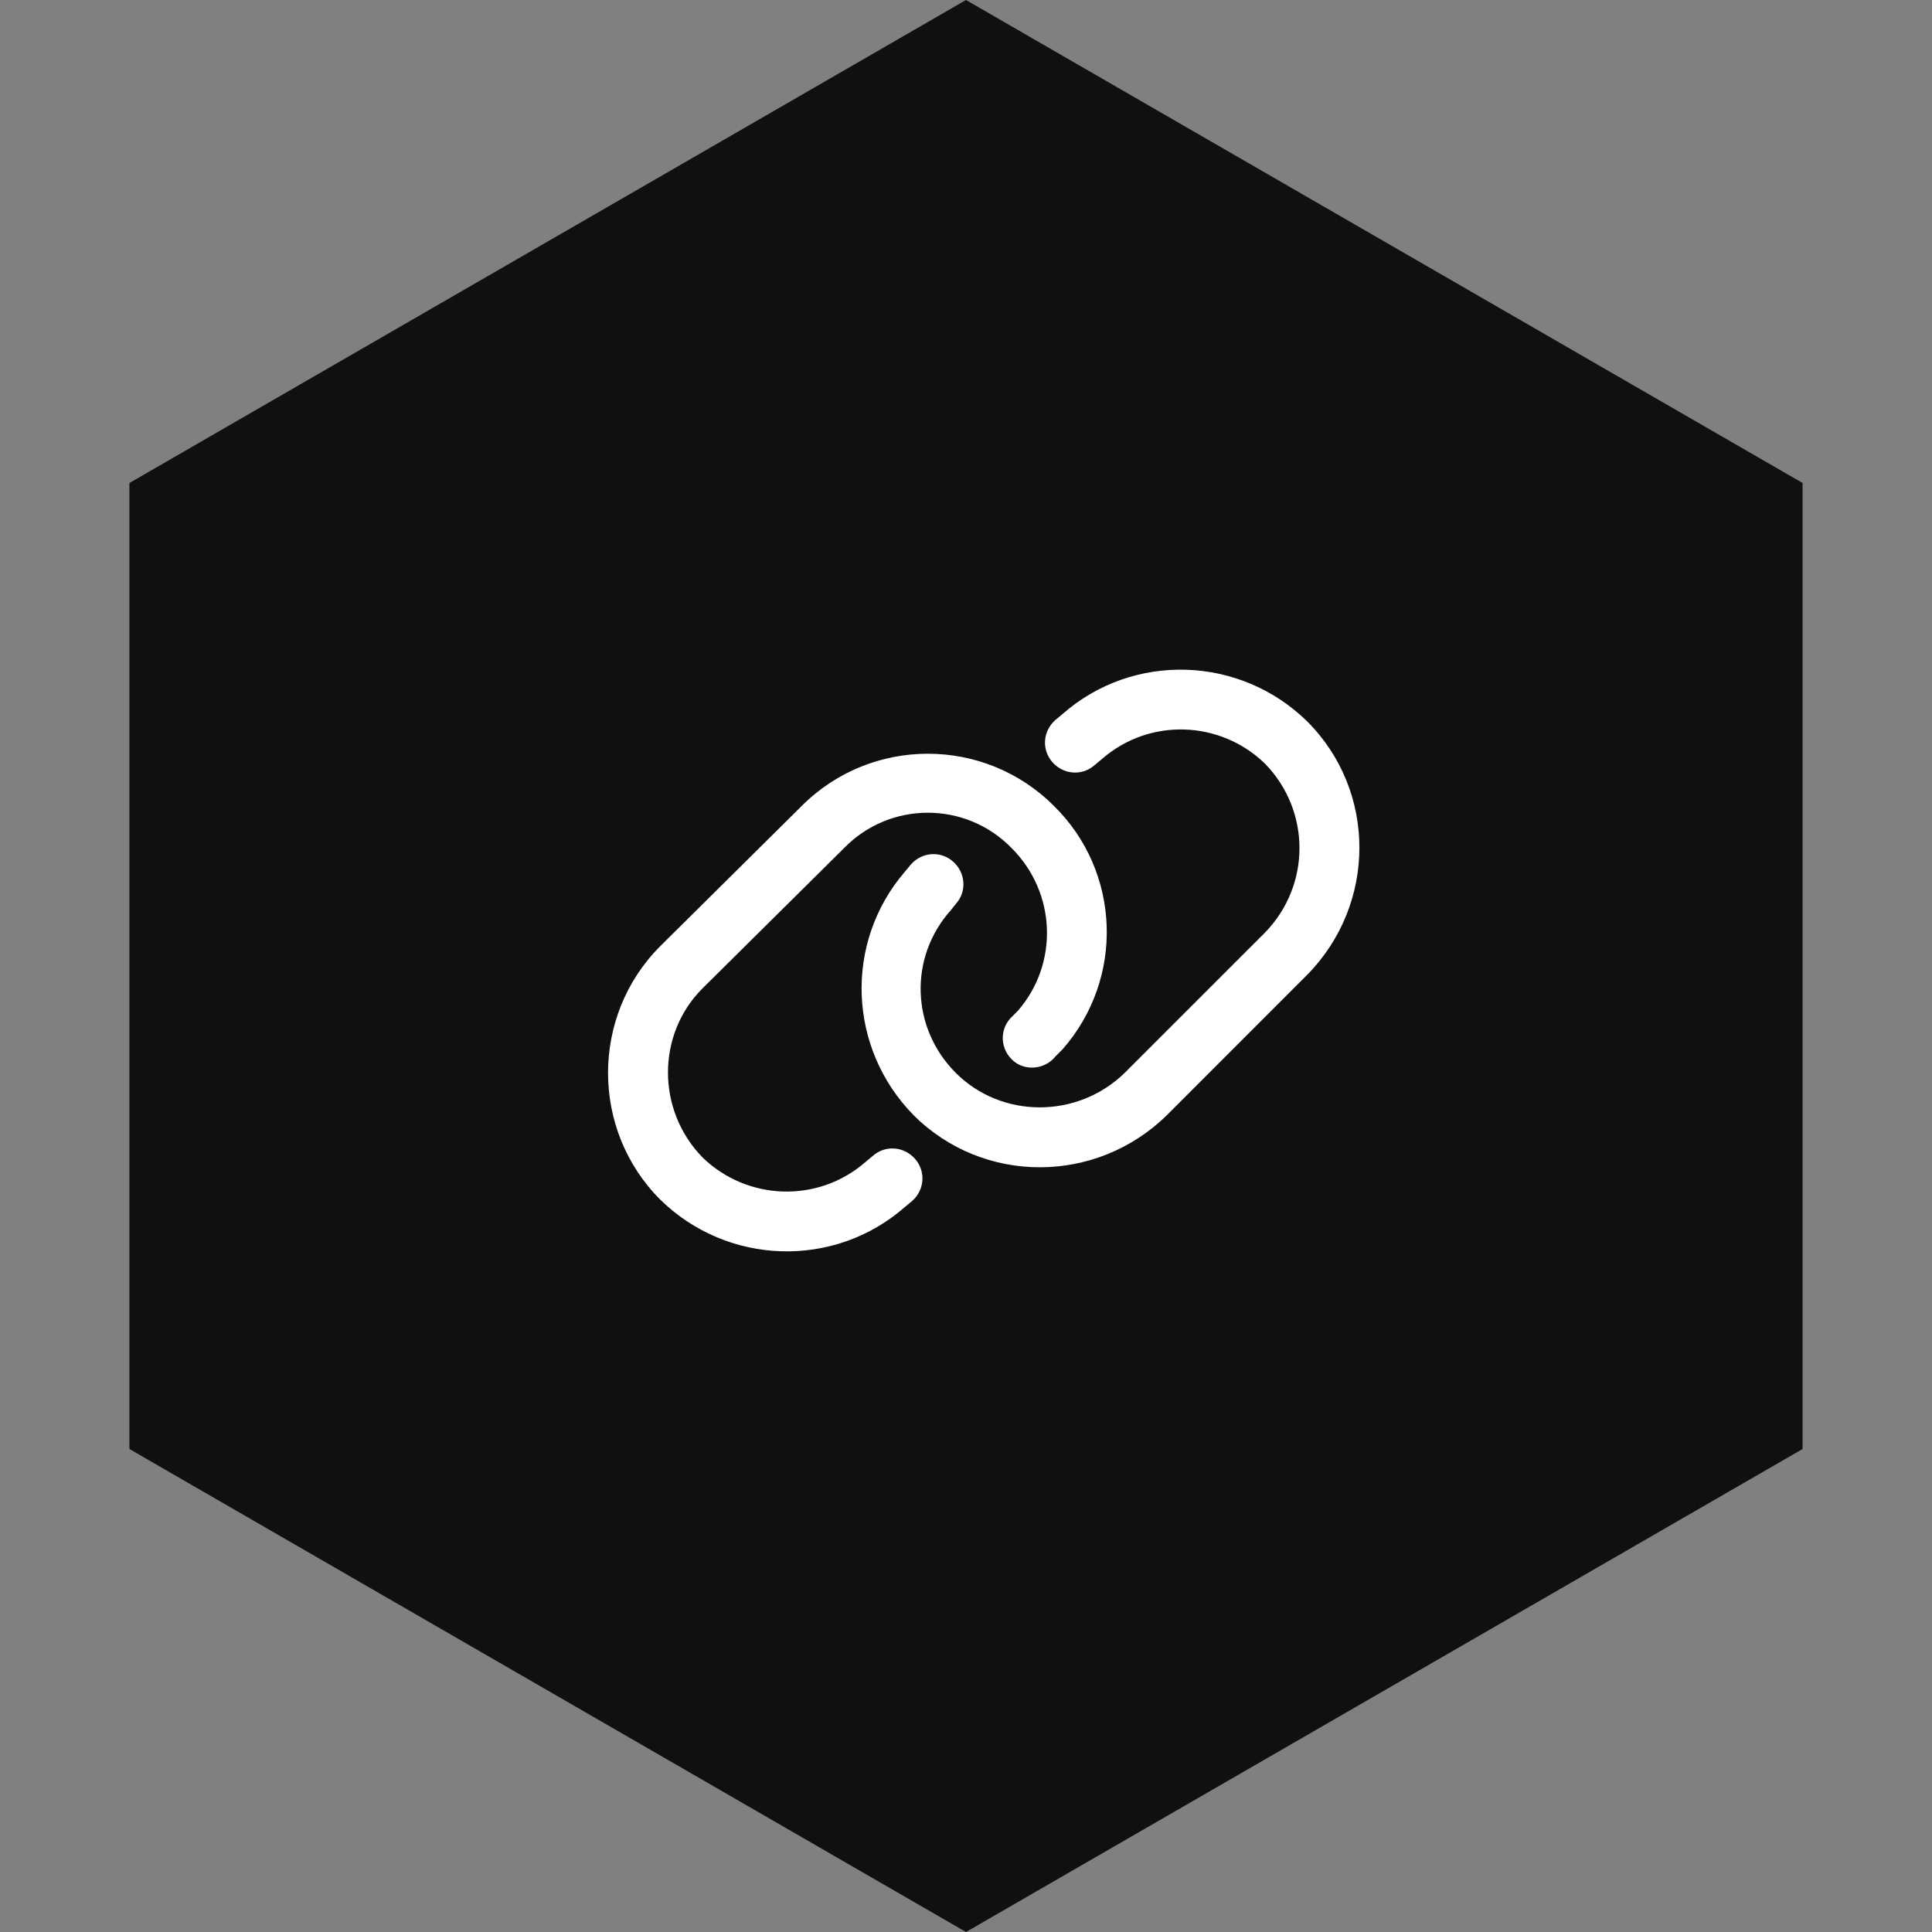 <?xml version="1.0" encoding="UTF-8"?> <svg xmlns="http://www.w3.org/2000/svg" width="79" height="79" viewBox="0 0 79 79" fill="none"><rect x="0" y="0" width="79" height="79" fill="#808080" stroke="none"/><path d="M39.5 0L73.708 19.75V59.25L39.5 79L5.292 59.25V19.75L39.5 0Z" fill="#040405" fill-opacity="0.9"></path><path d="M53.453 39.859L47.715 45.598C44.82 48.441 40.199 48.441 37.355 45.598C34.664 42.855 34.512 38.539 37 35.645L37.254 35.34C37.711 34.832 38.473 34.781 38.98 35.238C39.488 35.695 39.539 36.457 39.082 36.965L38.879 37.219C37.152 39.148 37.254 42.043 39.082 43.871C40.961 45.75 44.059 45.75 45.988 43.871L51.727 38.133C53.605 36.203 53.605 33.156 51.727 31.227C49.898 29.449 47.004 29.348 45.074 31.023L44.77 31.277C44.262 31.734 43.5 31.684 43.043 31.176C42.586 30.668 42.637 29.906 43.145 29.449L43.449 29.195C46.344 26.656 50.711 26.809 53.453 29.5C56.297 32.344 56.297 36.965 53.453 39.859ZM26.996 38.691L32.785 32.953C35.629 30.109 40.25 30.109 43.094 32.953C45.836 35.645 45.988 40.012 43.449 42.906L43.145 43.211C42.738 43.719 41.926 43.82 41.418 43.363C40.91 42.906 40.859 42.145 41.316 41.637L41.621 41.332C43.297 39.402 43.195 36.508 41.367 34.68C39.488 32.75 36.391 32.75 34.512 34.68L28.723 40.418C26.844 42.297 26.844 45.395 28.723 47.324C30.551 49.102 33.445 49.203 35.375 47.527L35.68 47.273C36.188 46.816 36.949 46.867 37.406 47.375C37.863 47.883 37.812 48.645 37.305 49.102L37 49.355C34.105 51.895 29.738 51.742 26.996 49.051C24.152 46.207 24.152 41.535 26.996 38.691Z" fill="white"></path></svg> 